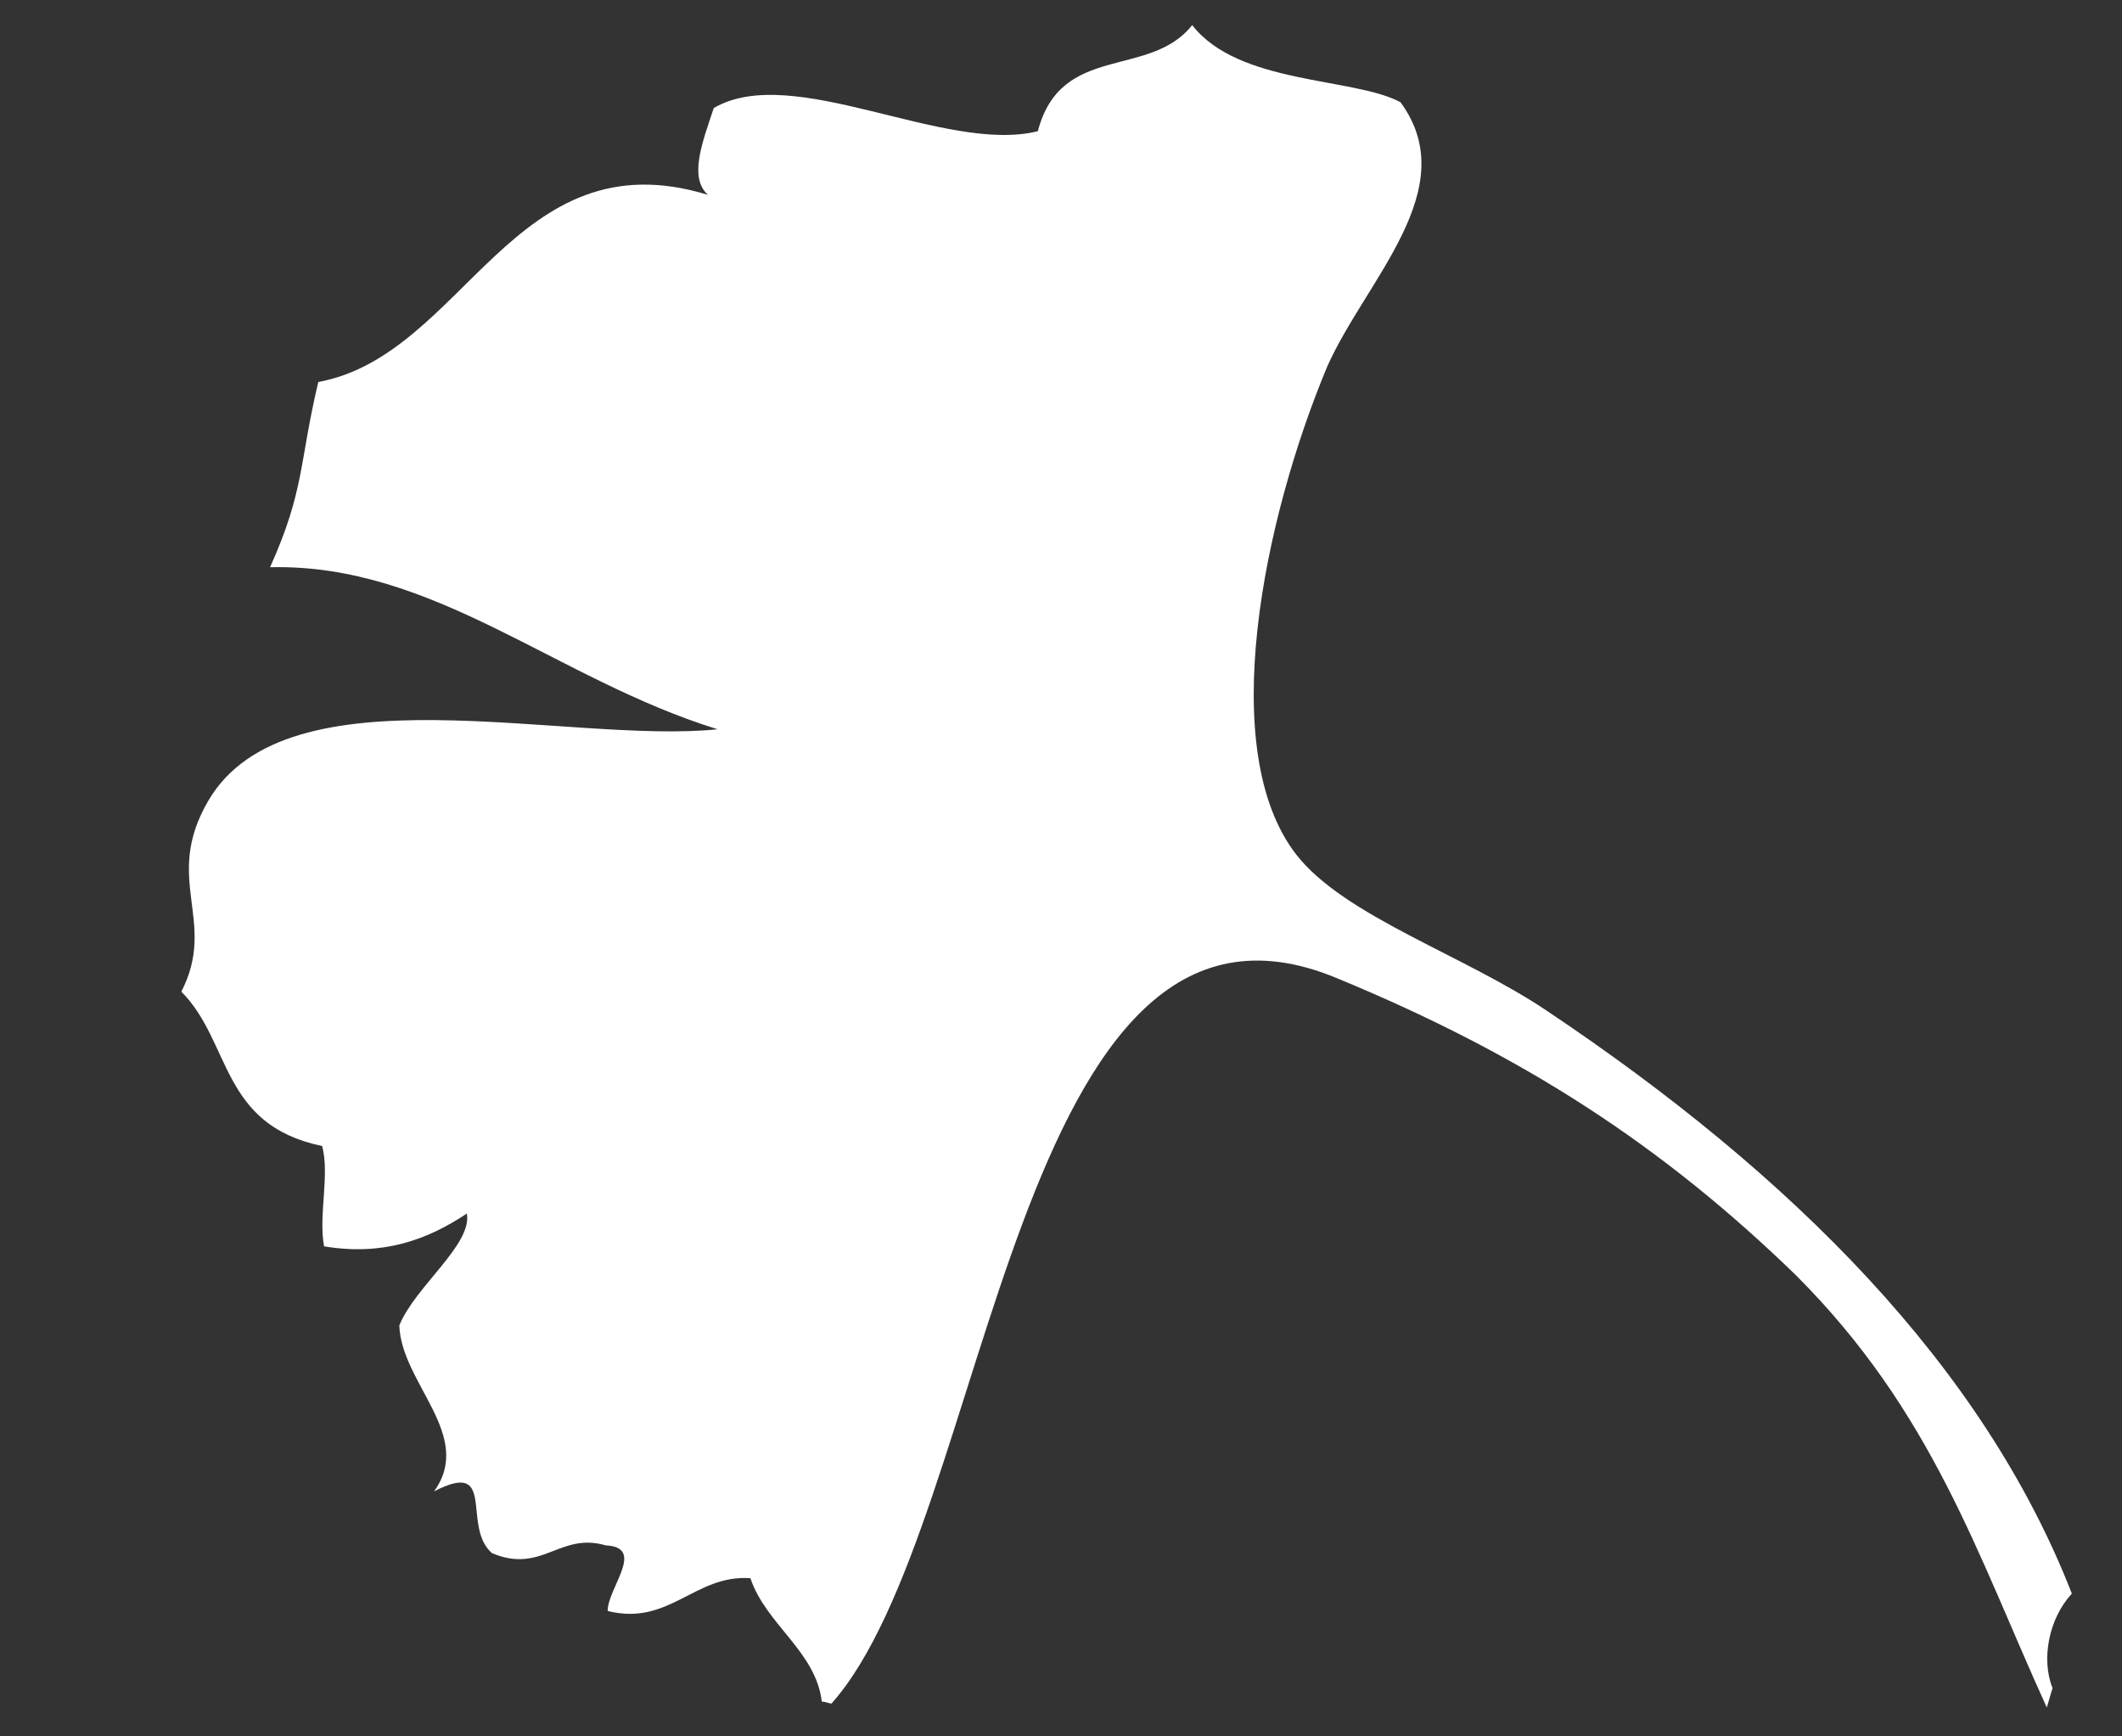 <?xml version="1.0" encoding="UTF-8" standalone="no"?>
<!DOCTYPE svg PUBLIC "-//W3C//DTD SVG 1.1//EN" "http://www.w3.org/Graphics/SVG/1.1/DTD/svg11.dtd">
<svg version="1.1" xmlns="http://www.w3.org/2000/svg" xmlns:xlink="http://www.w3.org/1999/xlink" preserveAspectRatio="xMidYMid meet" viewBox="48 46 110 90" width="110" height="90">
    <rect x="48" y="46" width="110" height="90" fill="#333333" stroke="none"/>
    <defs>
        <path d="M 137 136.8 L 45.4 136.8 L 45.4 45.2 L 137 45.2 L 137 136.8 Z" id="dWJzGbByu"/>
        <path d="M 159 136.8 L 140.7 136.8 L 140.7 45.2 L 159 45.2 L 159 136.8 Z" id="fo2yHvVPN"/>
        <path d="M 154.4 133.5 C 154.3 133.8 154.2 134.2 154.1 134.5 C 150.5 126.6 148.2 119.2 141.1 112.1 C 134.2 105.4 127 100.7 117.3 96.7 C 100.5 89.7 99.4 125 91.1 134.3 C 91 134.3 90.8 134.2 90.6 134.2 C 90.3 131.6 87.7 130.2 86.9 127.8 C 84 127.6 82.7 130.3 79.5 129.5 C 79.5 128.3 81.5 126.2 79.4 126.1 C 77 125.4 76.1 127.6 73.5 126.5 C 71.9 125.1 73.8 121.6 70.5 123.3 C 72.6 120.4 68.8 117.7 68.7 114.7 C 69.5 112.7 72.5 110.5 72.2 108.9 C 70.1 110.3 67.8 111.1 64.8 110.6 C 64.5 109 65.1 106.9 64.7 105.4 C 59.4 104.3 60 100 57.4 97.4 C 59.3 93.7 56.4 91.6 58.8 87.5 C 62.9 80.5 77.4 84.6 85.2 83.8 C 76.8 81.2 70.5 75.2 62 75.4 C 63.8 71.4 63.5 70 64.5 65.8 C 72.1 64.4 74.6 53 84.7 56.1 C 83.7 55.2 84.4 53.4 85 51.6 C 89.1 49.2 97 54 101.8 52.8 C 103 48.2 107.6 50.1 109.8 47.3 C 112.2 50.4 118.2 50 120.6 51.3 C 123.9 55.8 118.8 60.5 116.8 65 C 113.5 72.9 111 84.9 115.2 90.3 C 117.7 93.5 123.9 95.5 128.2 98.4 C 140.9 106.9 150.8 116.8 155.4 128.6 C 154.2 129.9 153.8 132 154.4 133.5" id="a3Z8hRMlDc"/>
    </defs>
    <g>
        <g>
            <use transform="matrix(1,0,0,1,0,0)" xlink:href="#a3Z8hRMlDc" opacity="1" fill="#ffffff" fill-opacity="1"/>
            <g>
                <use transform="matrix(1,0,0,1,0,0)" xlink:href="#a3Z8hRMlDc" opacity="1" fill-opacity="0" stroke="#000000" stroke-width="1" stroke-opacity="0"/>
            </g>
        </g>
    </g>
</svg>
